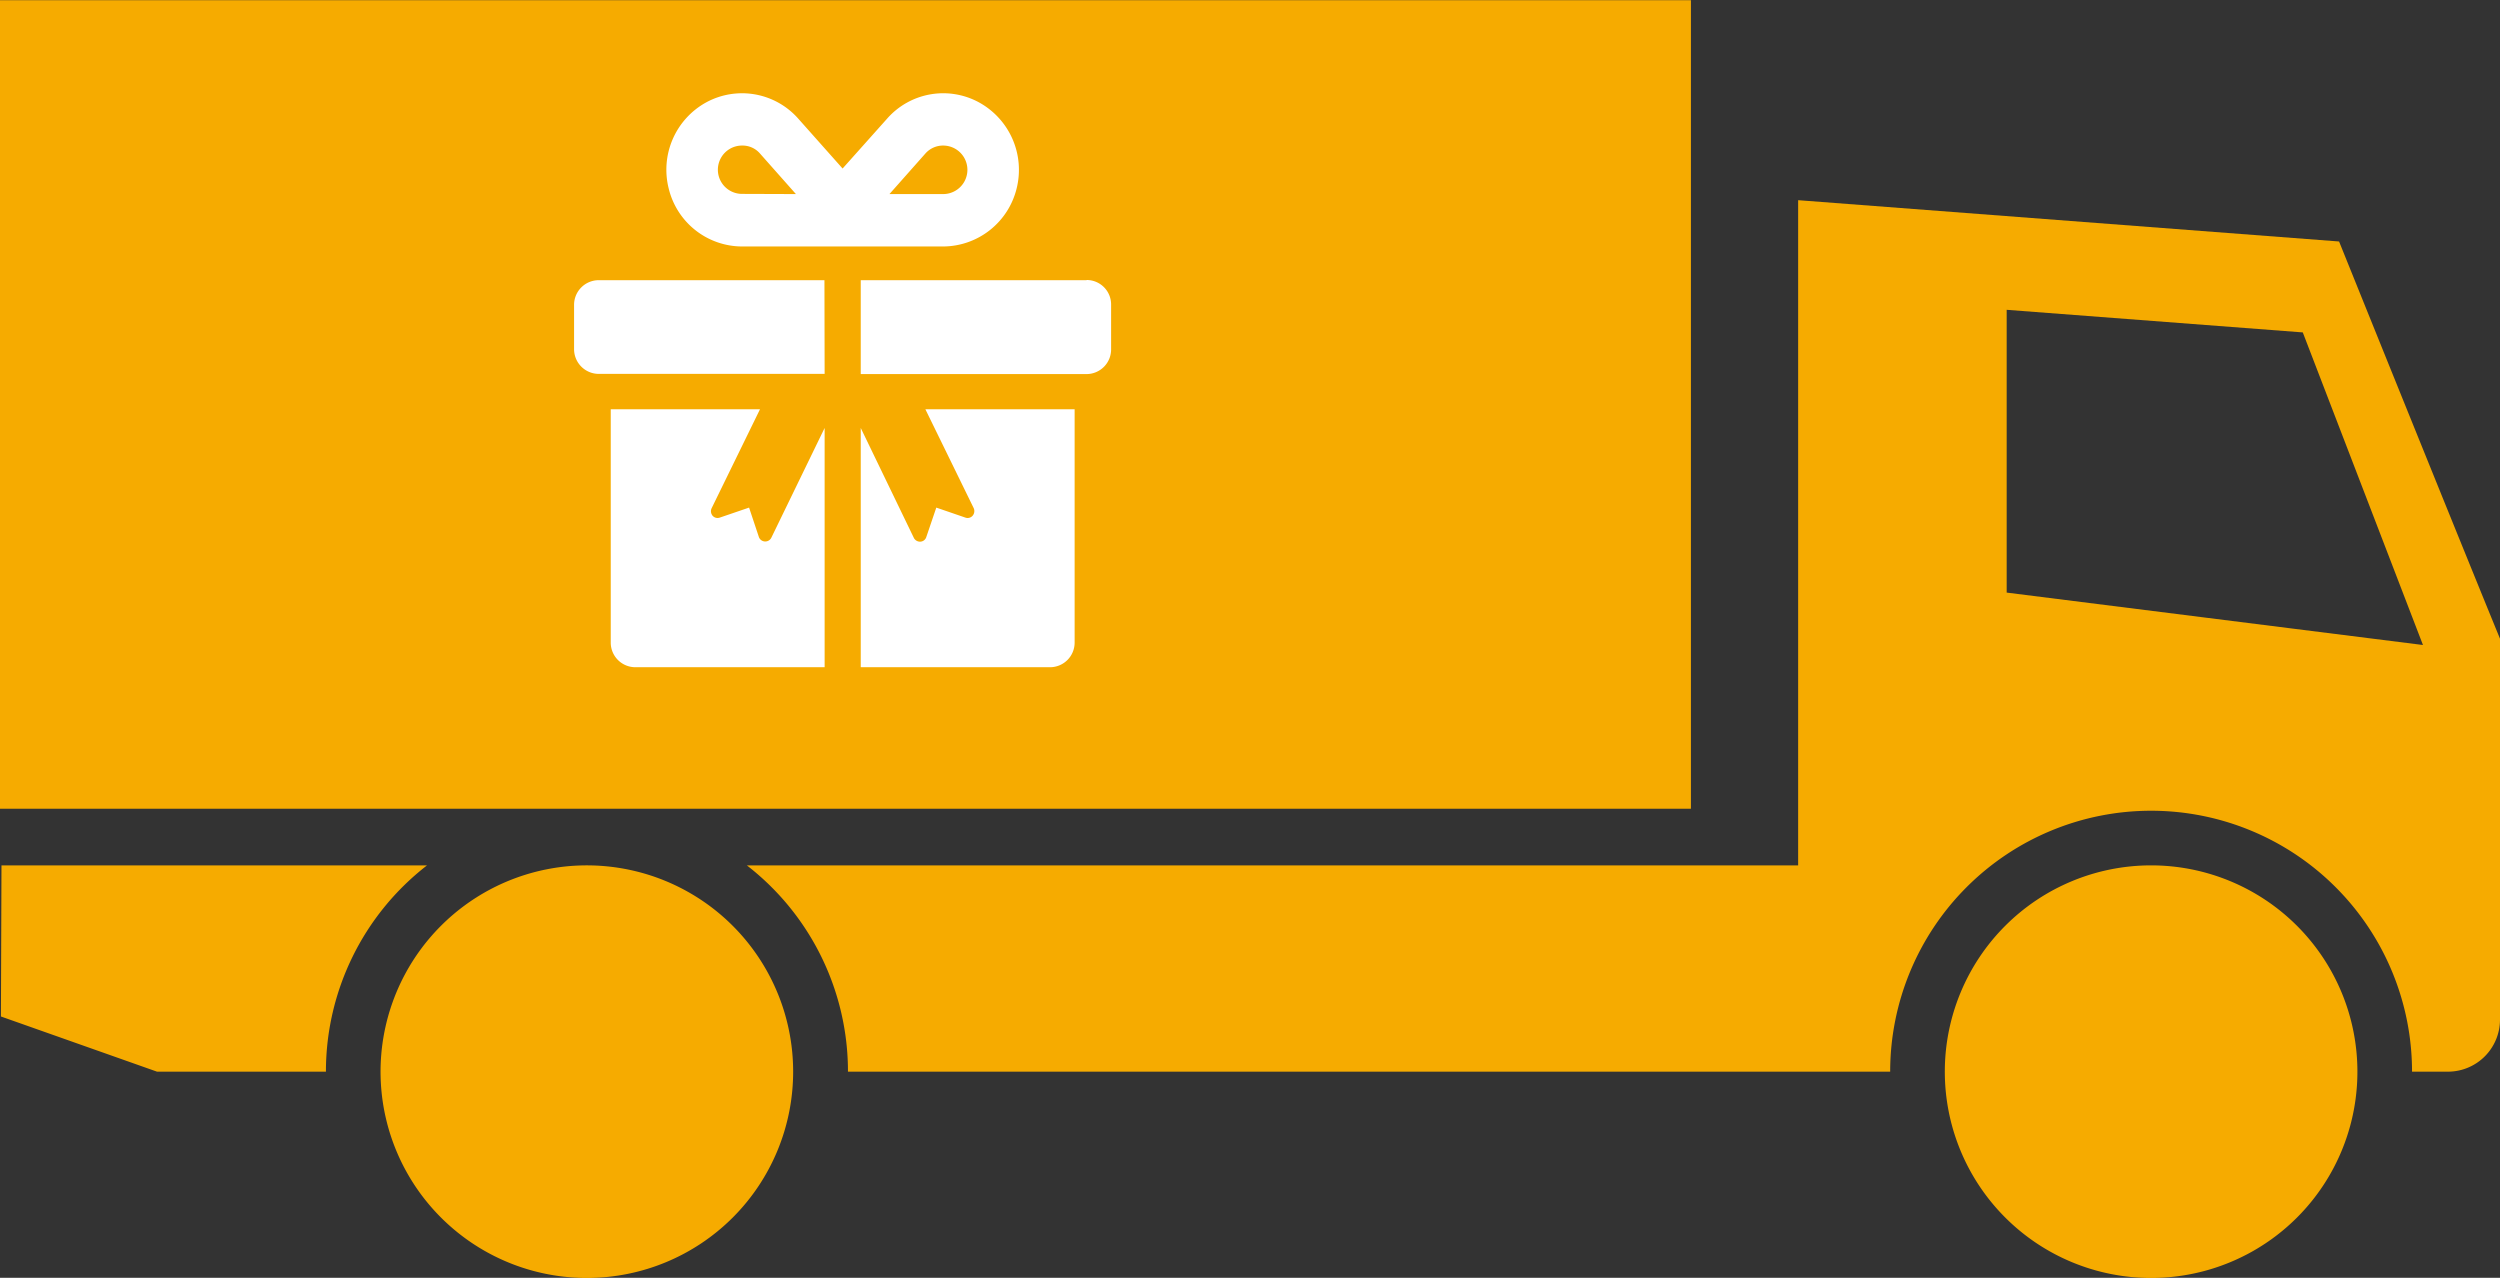 <svg xmlns="http://www.w3.org/2000/svg" width="135" height="69" viewBox="0 0 135 69"><rect x="0" y="0" width="135" height="69" fill="#333333" stroke="none"/><defs><style>.cls-1 { fill: #f6ab00; } .cls-1, .cls-2 { fill-rule: evenodd; } .cls-2 { fill: #fff; }</style></defs><path id="icon-trak" class="cls-1" d="M1131.16 5081.98a11.14 11.14 0 1 1 11.14-11.14 11.137 11.137 0 0 1-11.14 11.14zm-84.46 0a11.14 11.14 0 1 1 11.13-11.14 11.137 11.137 0 0 1-11.13 11.14zm59.61-69h-91.31v43.66h91.31v-43.66zm17.05 31.99l22.48 2.83-6.49-16.88-15.99-1.22v15.27zm-68.03 14.73h56.77v-35.92l29.21 2.23s6.4 15.87 8.69 21.45v20.57a2.812 2.812 0 0 1-2.81 2.81h-1.94a14.09 14.09 0 1 0-28.18 0h-56.28a14.079 14.079 0 0 0-5.46-11.14zm-40.25 0h22.98a14.079 14.079 0 0 0-5.46 11.14h-9.12l-8.43-2.98z" transform="translate(-1015 -5012.97)"/><path id="icon-present" class="cls-2" d="M1063.03 5023.45h2.9a1.31 1.31 0 0 0 0-2.62 1.273 1.273 0 0 0-.95.42zm-5.05 0l-1.95-2.2a1.244 1.244 0 0 0-.96-.42 1.305 1.305 0 0 0 0 2.61zm7.95 2.83h-10.86a4.09 4.09 0 0 1-3.96-3.13 4.149 4.149 0 0 1 2.04-4.66 4.049 4.049 0 0 1 4.95.88l2.4 2.7 2.41-2.7a4.033 4.033 0 0 1 4.94-.88 4.154 4.154 0 0 1 2.05 4.65 4.108 4.108 0 0 1-3.96 3.14h-.01zm7.74 1.82h-12.19v5.07h12.2a1.33 1.33 0 0 0 1.32-1.34v-2.41a1.321 1.321 0 0 0-1.32-1.33zm-14.15 0h-12.2a1.332 1.332 0 0 0-1.32 1.32v2.4a1.336 1.336 0 0 0 1.32 1.34h12.21zm8.06 12.31a.382.382 0 0 1-.06.41.354.354 0 0 1-.39.1l-1.57-.54-.54 1.59a.355.355 0 0 1-.32.25.376.376 0 0 1-.35-.2l-2.87-5.94v12.92h10.23a1.33 1.33 0 0 0 1.32-1.34v-12.59h-8.06zm-10.93 1.6l2.88-5.93v12.92h-10.23a1.33 1.33 0 0 1-1.32-1.34v-12.59h8.06l-2.61 5.34a.38.38 0 0 0 .05.41.359.359 0 0 0 .39.1l1.58-.54.53 1.59a.366.366 0 0 0 .67.04z" transform="translate(-1015 -5012.97)"/></svg>